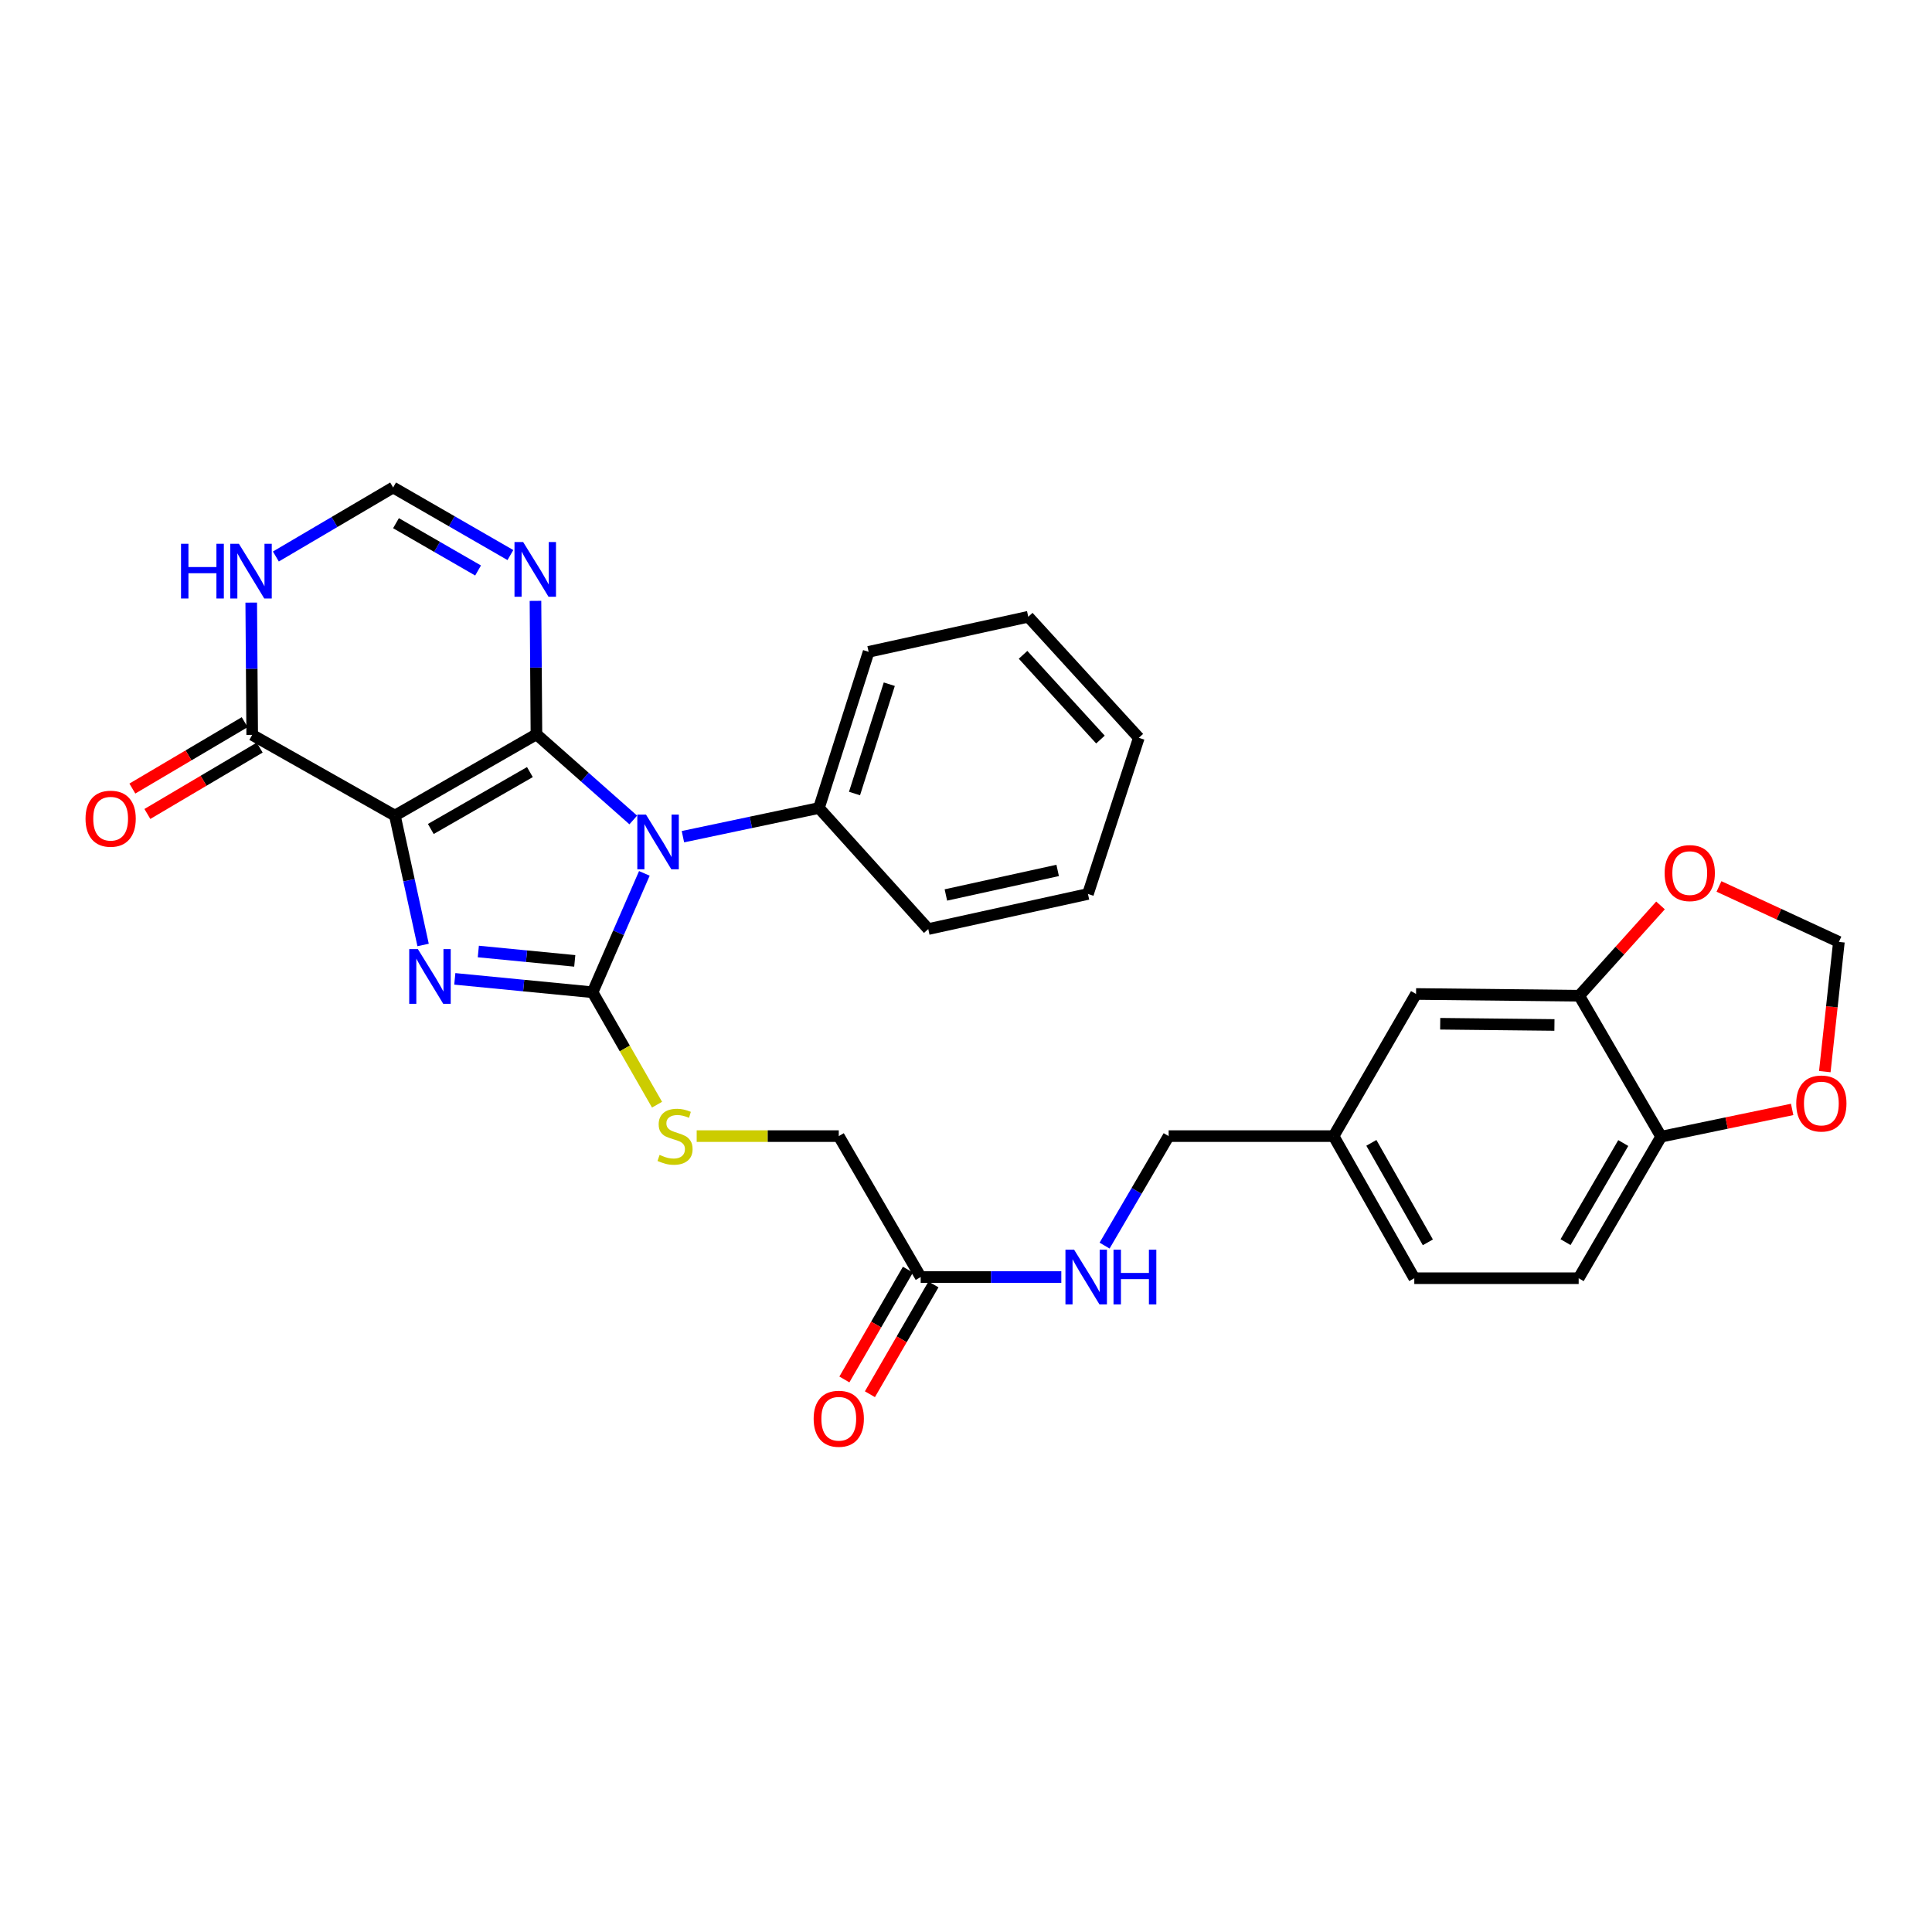 <?xml version='1.0' encoding='iso-8859-1'?>
<svg version='1.1' baseProfile='full'
              xmlns='http://www.w3.org/2000/svg'
                      xmlns:rdkit='http://www.rdkit.org/xml'
                      xmlns:xlink='http://www.w3.org/1999/xlink'
                  xml:space='preserve'
width='1000px' height='1000px' viewBox='0 0 1000 1000'>
<!-- END OF HEADER -->
<rect style='opacity:1.0;fill:#FFFFFF;stroke:none' width='1000' height='1000' x='0' y='0'> </rect>
<path class='bond-0' d='M 277.662,380.076 L 204.393,422.145' style='fill:none;fill-rule:evenodd;stroke:#000000;stroke-width:6px;stroke-linecap:butt;stroke-linejoin:miter;stroke-opacity:1' />
<path class='bond-0' d='M 274.277,399.631 L 222.988,429.08' style='fill:none;fill-rule:evenodd;stroke:#000000;stroke-width:6px;stroke-linecap:butt;stroke-linejoin:miter;stroke-opacity:1' />
<path class='bond-1' d='M 277.662,380.076 L 302.718,402.247' style='fill:none;fill-rule:evenodd;stroke:#000000;stroke-width:6px;stroke-linecap:butt;stroke-linejoin:miter;stroke-opacity:1' />
<path class='bond-1' d='M 302.718,402.247 L 327.773,424.418' style='fill:none;fill-rule:evenodd;stroke:#0000FF;stroke-width:6px;stroke-linecap:butt;stroke-linejoin:miter;stroke-opacity:1' />
<path class='bond-4' d='M 277.662,380.076 L 277.412,345.542' style='fill:none;fill-rule:evenodd;stroke:#000000;stroke-width:6px;stroke-linecap:butt;stroke-linejoin:miter;stroke-opacity:1' />
<path class='bond-4' d='M 277.412,345.542 L 277.161,311.009' style='fill:none;fill-rule:evenodd;stroke:#0000FF;stroke-width:6px;stroke-linecap:butt;stroke-linejoin:miter;stroke-opacity:1' />
<path class='bond-3' d='M 204.393,422.145 L 211.696,455.633' style='fill:none;fill-rule:evenodd;stroke:#000000;stroke-width:6px;stroke-linecap:butt;stroke-linejoin:miter;stroke-opacity:1' />
<path class='bond-3' d='M 211.696,455.633 L 218.998,489.12' style='fill:none;fill-rule:evenodd;stroke:#0000FF;stroke-width:6px;stroke-linecap:butt;stroke-linejoin:miter;stroke-opacity:1' />
<path class='bond-5' d='M 204.393,422.145 L 130.538,380.373' style='fill:none;fill-rule:evenodd;stroke:#000000;stroke-width:6px;stroke-linecap:butt;stroke-linejoin:miter;stroke-opacity:1' />
<path class='bond-2' d='M 333.521,452.063 L 320.118,482.827' style='fill:none;fill-rule:evenodd;stroke:#0000FF;stroke-width:6px;stroke-linecap:butt;stroke-linejoin:miter;stroke-opacity:1' />
<path class='bond-2' d='M 320.118,482.827 L 306.716,513.59' style='fill:none;fill-rule:evenodd;stroke:#000000;stroke-width:6px;stroke-linecap:butt;stroke-linejoin:miter;stroke-opacity:1' />
<path class='bond-10' d='M 353.481,433.068 L 388.68,425.647' style='fill:none;fill-rule:evenodd;stroke:#0000FF;stroke-width:6px;stroke-linecap:butt;stroke-linejoin:miter;stroke-opacity:1' />
<path class='bond-10' d='M 388.68,425.647 L 423.879,418.225' style='fill:none;fill-rule:evenodd;stroke:#000000;stroke-width:6px;stroke-linecap:butt;stroke-linejoin:miter;stroke-opacity:1' />
<path class='bond-8' d='M 306.716,513.59 L 323.397,542.686' style='fill:none;fill-rule:evenodd;stroke:#000000;stroke-width:6px;stroke-linecap:butt;stroke-linejoin:miter;stroke-opacity:1' />
<path class='bond-8' d='M 323.397,542.686 L 340.079,571.782' style='fill:none;fill-rule:evenodd;stroke:#CCCC00;stroke-width:6px;stroke-linecap:butt;stroke-linejoin:miter;stroke-opacity:1' />
<path class='bond-30' d='M 306.716,513.59 L 271.06,510.125' style='fill:none;fill-rule:evenodd;stroke:#000000;stroke-width:6px;stroke-linecap:butt;stroke-linejoin:miter;stroke-opacity:1' />
<path class='bond-30' d='M 271.06,510.125 L 235.405,506.66' style='fill:none;fill-rule:evenodd;stroke:#0000FF;stroke-width:6px;stroke-linecap:butt;stroke-linejoin:miter;stroke-opacity:1' />
<path class='bond-30' d='M 297.497,497.349 L 272.538,494.923' style='fill:none;fill-rule:evenodd;stroke:#000000;stroke-width:6px;stroke-linecap:butt;stroke-linejoin:miter;stroke-opacity:1' />
<path class='bond-30' d='M 272.538,494.923 L 247.579,492.498' style='fill:none;fill-rule:evenodd;stroke:#0000FF;stroke-width:6px;stroke-linecap:butt;stroke-linejoin:miter;stroke-opacity:1' />
<path class='bond-7' d='M 264.181,287.302 L 233.833,269.812' style='fill:none;fill-rule:evenodd;stroke:#0000FF;stroke-width:6px;stroke-linecap:butt;stroke-linejoin:miter;stroke-opacity:1' />
<path class='bond-7' d='M 233.833,269.812 L 203.485,252.323' style='fill:none;fill-rule:evenodd;stroke:#000000;stroke-width:6px;stroke-linecap:butt;stroke-linejoin:miter;stroke-opacity:1' />
<path class='bond-7' d='M 247.45,295.288 L 226.206,283.045' style='fill:none;fill-rule:evenodd;stroke:#0000FF;stroke-width:6px;stroke-linecap:butt;stroke-linejoin:miter;stroke-opacity:1' />
<path class='bond-7' d='M 226.206,283.045 L 204.963,270.803' style='fill:none;fill-rule:evenodd;stroke:#000000;stroke-width:6px;stroke-linecap:butt;stroke-linejoin:miter;stroke-opacity:1' />
<path class='bond-17' d='M 126.652,373.798 L 97.581,390.978' style='fill:none;fill-rule:evenodd;stroke:#000000;stroke-width:6px;stroke-linecap:butt;stroke-linejoin:miter;stroke-opacity:1' />
<path class='bond-17' d='M 97.581,390.978 L 68.51,408.158' style='fill:none;fill-rule:evenodd;stroke:#FF0000;stroke-width:6px;stroke-linecap:butt;stroke-linejoin:miter;stroke-opacity:1' />
<path class='bond-17' d='M 134.423,386.947 L 105.352,404.127' style='fill:none;fill-rule:evenodd;stroke:#000000;stroke-width:6px;stroke-linecap:butt;stroke-linejoin:miter;stroke-opacity:1' />
<path class='bond-17' d='M 105.352,404.127 L 76.281,421.307' style='fill:none;fill-rule:evenodd;stroke:#FF0000;stroke-width:6px;stroke-linecap:butt;stroke-linejoin:miter;stroke-opacity:1' />
<path class='bond-31' d='M 130.538,380.373 L 130.287,346.137' style='fill:none;fill-rule:evenodd;stroke:#000000;stroke-width:6px;stroke-linecap:butt;stroke-linejoin:miter;stroke-opacity:1' />
<path class='bond-31' d='M 130.287,346.137 L 130.037,311.901' style='fill:none;fill-rule:evenodd;stroke:#0000FF;stroke-width:6px;stroke-linecap:butt;stroke-linejoin:miter;stroke-opacity:1' />
<path class='bond-6' d='M 142.792,288.045 L 173.139,270.184' style='fill:none;fill-rule:evenodd;stroke:#0000FF;stroke-width:6px;stroke-linecap:butt;stroke-linejoin:miter;stroke-opacity:1' />
<path class='bond-6' d='M 173.139,270.184 L 203.485,252.323' style='fill:none;fill-rule:evenodd;stroke:#000000;stroke-width:6px;stroke-linecap:butt;stroke-linejoin:miter;stroke-opacity:1' />
<path class='bond-20' d='M 360.603,588.048 L 397.375,588.048' style='fill:none;fill-rule:evenodd;stroke:#CCCC00;stroke-width:6px;stroke-linecap:butt;stroke-linejoin:miter;stroke-opacity:1' />
<path class='bond-20' d='M 397.375,588.048 L 434.146,588.048' style='fill:none;fill-rule:evenodd;stroke:#000000;stroke-width:6px;stroke-linecap:butt;stroke-linejoin:miter;stroke-opacity:1' />
<path class='bond-9' d='M 817.406,515.389 L 732.944,514.481' style='fill:none;fill-rule:evenodd;stroke:#000000;stroke-width:6px;stroke-linecap:butt;stroke-linejoin:miter;stroke-opacity:1' />
<path class='bond-9' d='M 804.572,530.525 L 745.449,529.89' style='fill:none;fill-rule:evenodd;stroke:#000000;stroke-width:6px;stroke-linecap:butt;stroke-linejoin:miter;stroke-opacity:1' />
<path class='bond-13' d='M 817.406,515.389 L 838.44,492.018' style='fill:none;fill-rule:evenodd;stroke:#000000;stroke-width:6px;stroke-linecap:butt;stroke-linejoin:miter;stroke-opacity:1' />
<path class='bond-13' d='M 838.44,492.018 L 859.475,468.646' style='fill:none;fill-rule:evenodd;stroke:#FF0000;stroke-width:6px;stroke-linecap:butt;stroke-linejoin:miter;stroke-opacity:1' />
<path class='bond-33' d='M 817.406,515.389 L 859.798,588.336' style='fill:none;fill-rule:evenodd;stroke:#000000;stroke-width:6px;stroke-linecap:butt;stroke-linejoin:miter;stroke-opacity:1' />
<path class='bond-25' d='M 423.879,418.225 L 449.598,337.387' style='fill:none;fill-rule:evenodd;stroke:#000000;stroke-width:6px;stroke-linecap:butt;stroke-linejoin:miter;stroke-opacity:1' />
<path class='bond-25' d='M 442.292,410.73 L 460.295,354.143' style='fill:none;fill-rule:evenodd;stroke:#000000;stroke-width:6px;stroke-linecap:butt;stroke-linejoin:miter;stroke-opacity:1' />
<path class='bond-26' d='M 423.879,418.225 L 480.467,480.88' style='fill:none;fill-rule:evenodd;stroke:#000000;stroke-width:6px;stroke-linecap:butt;stroke-linejoin:miter;stroke-opacity:1' />
<path class='bond-11' d='M 476.547,660.995 L 434.146,588.048' style='fill:none;fill-rule:evenodd;stroke:#000000;stroke-width:6px;stroke-linecap:butt;stroke-linejoin:miter;stroke-opacity:1' />
<path class='bond-16' d='M 476.547,660.995 L 512.939,660.995' style='fill:none;fill-rule:evenodd;stroke:#000000;stroke-width:6px;stroke-linecap:butt;stroke-linejoin:miter;stroke-opacity:1' />
<path class='bond-16' d='M 512.939,660.995 L 549.332,660.995' style='fill:none;fill-rule:evenodd;stroke:#0000FF;stroke-width:6px;stroke-linecap:butt;stroke-linejoin:miter;stroke-opacity:1' />
<path class='bond-19' d='M 469.937,657.17 L 453.493,685.587' style='fill:none;fill-rule:evenodd;stroke:#000000;stroke-width:6px;stroke-linecap:butt;stroke-linejoin:miter;stroke-opacity:1' />
<path class='bond-19' d='M 453.493,685.587 L 437.048,714.003' style='fill:none;fill-rule:evenodd;stroke:#FF0000;stroke-width:6px;stroke-linecap:butt;stroke-linejoin:miter;stroke-opacity:1' />
<path class='bond-19' d='M 483.157,664.82 L 466.712,693.237' style='fill:none;fill-rule:evenodd;stroke:#000000;stroke-width:6px;stroke-linecap:butt;stroke-linejoin:miter;stroke-opacity:1' />
<path class='bond-19' d='M 466.712,693.237 L 450.268,721.653' style='fill:none;fill-rule:evenodd;stroke:#FF0000;stroke-width:6px;stroke-linecap:butt;stroke-linejoin:miter;stroke-opacity:1' />
<path class='bond-12' d='M 859.798,588.336 L 817.117,661.606' style='fill:none;fill-rule:evenodd;stroke:#000000;stroke-width:6px;stroke-linecap:butt;stroke-linejoin:miter;stroke-opacity:1' />
<path class='bond-12' d='M 840.198,591.639 L 810.322,642.928' style='fill:none;fill-rule:evenodd;stroke:#000000;stroke-width:6px;stroke-linecap:butt;stroke-linejoin:miter;stroke-opacity:1' />
<path class='bond-14' d='M 859.798,588.336 L 893.706,581.287' style='fill:none;fill-rule:evenodd;stroke:#000000;stroke-width:6px;stroke-linecap:butt;stroke-linejoin:miter;stroke-opacity:1' />
<path class='bond-14' d='M 893.706,581.287 L 927.614,574.237' style='fill:none;fill-rule:evenodd;stroke:#FF0000;stroke-width:6px;stroke-linecap:butt;stroke-linejoin:miter;stroke-opacity:1' />
<path class='bond-15' d='M 889.739,458.823 L 920.775,473.177' style='fill:none;fill-rule:evenodd;stroke:#FF0000;stroke-width:6px;stroke-linecap:butt;stroke-linejoin:miter;stroke-opacity:1' />
<path class='bond-15' d='M 920.775,473.177 L 951.811,487.532' style='fill:none;fill-rule:evenodd;stroke:#000000;stroke-width:6px;stroke-linecap:butt;stroke-linejoin:miter;stroke-opacity:1' />
<path class='bond-34' d='M 944.516,554.673 L 948.164,521.103' style='fill:none;fill-rule:evenodd;stroke:#FF0000;stroke-width:6px;stroke-linecap:butt;stroke-linejoin:miter;stroke-opacity:1' />
<path class='bond-34' d='M 948.164,521.103 L 951.811,487.532' style='fill:none;fill-rule:evenodd;stroke:#000000;stroke-width:6px;stroke-linecap:butt;stroke-linejoin:miter;stroke-opacity:1' />
<path class='bond-23' d='M 571.735,644.722 L 588.314,616.385' style='fill:none;fill-rule:evenodd;stroke:#0000FF;stroke-width:6px;stroke-linecap:butt;stroke-linejoin:miter;stroke-opacity:1' />
<path class='bond-23' d='M 588.314,616.385 L 604.894,588.048' style='fill:none;fill-rule:evenodd;stroke:#000000;stroke-width:6px;stroke-linecap:butt;stroke-linejoin:miter;stroke-opacity:1' />
<path class='bond-18' d='M 732.944,514.481 L 690.272,588.048' style='fill:none;fill-rule:evenodd;stroke:#000000;stroke-width:6px;stroke-linecap:butt;stroke-linejoin:miter;stroke-opacity:1' />
<path class='bond-21' d='M 817.117,661.606 L 732.036,661.606' style='fill:none;fill-rule:evenodd;stroke:#000000;stroke-width:6px;stroke-linecap:butt;stroke-linejoin:miter;stroke-opacity:1' />
<path class='bond-22' d='M 690.272,588.048 L 604.894,588.048' style='fill:none;fill-rule:evenodd;stroke:#000000;stroke-width:6px;stroke-linecap:butt;stroke-linejoin:miter;stroke-opacity:1' />
<path class='bond-24' d='M 690.272,588.048 L 732.036,661.606' style='fill:none;fill-rule:evenodd;stroke:#000000;stroke-width:6px;stroke-linecap:butt;stroke-linejoin:miter;stroke-opacity:1' />
<path class='bond-24' d='M 709.819,591.54 L 739.053,643.031' style='fill:none;fill-rule:evenodd;stroke:#000000;stroke-width:6px;stroke-linecap:butt;stroke-linejoin:miter;stroke-opacity:1' />
<path class='bond-28' d='M 449.598,337.387 L 532.227,319.237' style='fill:none;fill-rule:evenodd;stroke:#000000;stroke-width:6px;stroke-linecap:butt;stroke-linejoin:miter;stroke-opacity:1' />
<path class='bond-27' d='M 480.467,480.88 L 563.121,462.721' style='fill:none;fill-rule:evenodd;stroke:#000000;stroke-width:6px;stroke-linecap:butt;stroke-linejoin:miter;stroke-opacity:1' />
<path class='bond-27' d='M 489.588,463.238 L 547.446,450.528' style='fill:none;fill-rule:evenodd;stroke:#000000;stroke-width:6px;stroke-linecap:butt;stroke-linejoin:miter;stroke-opacity:1' />
<path class='bond-29' d='M 563.121,462.721 L 589.451,381.891' style='fill:none;fill-rule:evenodd;stroke:#000000;stroke-width:6px;stroke-linecap:butt;stroke-linejoin:miter;stroke-opacity:1' />
<path class='bond-32' d='M 532.227,319.237 L 589.451,381.891' style='fill:none;fill-rule:evenodd;stroke:#000000;stroke-width:6px;stroke-linecap:butt;stroke-linejoin:miter;stroke-opacity:1' />
<path class='bond-32' d='M 529.533,338.935 L 569.59,382.793' style='fill:none;fill-rule:evenodd;stroke:#000000;stroke-width:6px;stroke-linecap:butt;stroke-linejoin:miter;stroke-opacity:1' />
<path  class='atom-2' d='M 334.354 421.621
L 343.634 436.621
Q 344.554 438.101, 346.034 440.781
Q 347.514 443.461, 347.594 443.621
L 347.594 421.621
L 351.354 421.621
L 351.354 449.941
L 347.474 449.941
L 337.514 433.541
Q 336.354 431.621, 335.114 429.421
Q 333.914 427.221, 333.554 426.541
L 333.554 449.941
L 329.874 449.941
L 329.874 421.621
L 334.354 421.621
' fill='#0000FF'/>
<path  class='atom-4' d='M 216.291 491.25
L 225.571 506.25
Q 226.491 507.73, 227.971 510.41
Q 229.451 513.09, 229.531 513.25
L 229.531 491.25
L 233.291 491.25
L 233.291 519.57
L 229.411 519.57
L 219.451 503.17
Q 218.291 501.25, 217.051 499.05
Q 215.851 496.85, 215.491 496.17
L 215.491 519.57
L 211.811 519.57
L 211.811 491.25
L 216.291 491.25
' fill='#0000FF'/>
<path  class='atom-5' d='M 270.783 280.555
L 280.063 295.555
Q 280.983 297.035, 282.463 299.715
Q 283.943 302.395, 284.023 302.555
L 284.023 280.555
L 287.783 280.555
L 287.783 308.875
L 283.903 308.875
L 273.943 292.475
Q 272.783 290.555, 271.543 288.355
Q 270.343 286.155, 269.983 285.475
L 269.983 308.875
L 266.303 308.875
L 266.303 280.555
L 270.783 280.555
' fill='#0000FF'/>
<path  class='atom-7' d='M 93.698 281.463
L 97.538 281.463
L 97.538 293.503
L 112.018 293.503
L 112.018 281.463
L 115.858 281.463
L 115.858 309.783
L 112.018 309.783
L 112.018 296.703
L 97.538 296.703
L 97.538 309.783
L 93.698 309.783
L 93.698 281.463
' fill='#0000FF'/>
<path  class='atom-7' d='M 123.658 281.463
L 132.938 296.463
Q 133.858 297.943, 135.338 300.623
Q 136.818 303.303, 136.898 303.463
L 136.898 281.463
L 140.658 281.463
L 140.658 309.783
L 136.778 309.783
L 126.818 293.383
Q 125.658 291.463, 124.418 289.263
Q 123.218 287.063, 122.858 286.383
L 122.858 309.783
L 119.178 309.783
L 119.178 281.463
L 123.658 281.463
' fill='#0000FF'/>
<path  class='atom-9' d='M 341.405 597.768
Q 341.725 597.888, 343.045 598.448
Q 344.365 599.008, 345.805 599.368
Q 347.285 599.688, 348.725 599.688
Q 351.405 599.688, 352.965 598.408
Q 354.525 597.088, 354.525 594.808
Q 354.525 593.248, 353.725 592.288
Q 352.965 591.328, 351.765 590.808
Q 350.565 590.288, 348.565 589.688
Q 346.045 588.928, 344.525 588.208
Q 343.045 587.488, 341.965 585.968
Q 340.925 584.448, 340.925 581.888
Q 340.925 578.328, 343.325 576.128
Q 345.765 573.928, 350.565 573.928
Q 353.845 573.928, 357.565 575.488
L 356.645 578.568
Q 353.245 577.168, 350.685 577.168
Q 347.925 577.168, 346.405 578.328
Q 344.885 579.448, 344.925 581.408
Q 344.925 582.928, 345.685 583.848
Q 346.485 584.768, 347.605 585.288
Q 348.765 585.808, 350.685 586.408
Q 353.245 587.208, 354.765 588.008
Q 356.285 588.808, 357.365 590.448
Q 358.485 592.048, 358.485 594.808
Q 358.485 598.728, 355.845 600.848
Q 353.245 602.928, 348.885 602.928
Q 346.365 602.928, 344.445 602.368
Q 342.565 601.848, 340.325 600.928
L 341.405 597.768
' fill='#CCCC00'/>
<path  class='atom-14' d='M 861.613 451.906
Q 861.613 445.106, 864.973 441.306
Q 868.333 437.506, 874.613 437.506
Q 880.893 437.506, 884.253 441.306
Q 887.613 445.106, 887.613 451.906
Q 887.613 458.786, 884.213 462.706
Q 880.813 466.586, 874.613 466.586
Q 868.373 466.586, 864.973 462.706
Q 861.613 458.826, 861.613 451.906
M 874.613 463.386
Q 878.933 463.386, 881.253 460.506
Q 883.613 457.586, 883.613 451.906
Q 883.613 446.346, 881.253 443.546
Q 878.933 440.706, 874.613 440.706
Q 870.293 440.706, 867.933 443.506
Q 865.613 446.306, 865.613 451.906
Q 865.613 457.626, 867.933 460.506
Q 870.293 463.386, 874.613 463.386
' fill='#FF0000'/>
<path  class='atom-15' d='M 929.732 571.174
Q 929.732 564.374, 933.092 560.574
Q 936.452 556.774, 942.732 556.774
Q 949.012 556.774, 952.372 560.574
Q 955.732 564.374, 955.732 571.174
Q 955.732 578.054, 952.332 581.974
Q 948.932 585.854, 942.732 585.854
Q 936.492 585.854, 933.092 581.974
Q 929.732 578.094, 929.732 571.174
M 942.732 582.654
Q 947.052 582.654, 949.372 579.774
Q 951.732 576.854, 951.732 571.174
Q 951.732 565.614, 949.372 562.814
Q 947.052 559.974, 942.732 559.974
Q 938.412 559.974, 936.052 562.774
Q 933.732 565.574, 933.732 571.174
Q 933.732 576.894, 936.052 579.774
Q 938.412 582.654, 942.732 582.654
' fill='#FF0000'/>
<path  class='atom-17' d='M 555.953 646.835
L 565.233 661.835
Q 566.153 663.315, 567.633 665.995
Q 569.113 668.675, 569.193 668.835
L 569.193 646.835
L 572.953 646.835
L 572.953 675.155
L 569.073 675.155
L 559.113 658.755
Q 557.953 656.835, 556.713 654.635
Q 555.513 652.435, 555.153 651.755
L 555.153 675.155
L 551.473 675.155
L 551.473 646.835
L 555.953 646.835
' fill='#0000FF'/>
<path  class='atom-17' d='M 576.353 646.835
L 580.193 646.835
L 580.193 658.875
L 594.673 658.875
L 594.673 646.835
L 598.513 646.835
L 598.513 675.155
L 594.673 675.155
L 594.673 662.075
L 580.193 662.075
L 580.193 675.155
L 576.353 675.155
L 576.353 646.835
' fill='#0000FF'/>
<path  class='atom-18' d='M 44.268 423.753
Q 44.268 416.953, 47.628 413.153
Q 50.988 409.353, 57.268 409.353
Q 63.548 409.353, 66.908 413.153
Q 70.268 416.953, 70.268 423.753
Q 70.268 430.633, 66.868 434.553
Q 63.468 438.433, 57.268 438.433
Q 51.028 438.433, 47.628 434.553
Q 44.268 430.673, 44.268 423.753
M 57.268 435.233
Q 61.588 435.233, 63.908 432.353
Q 66.268 429.433, 66.268 423.753
Q 66.268 418.193, 63.908 415.393
Q 61.588 412.553, 57.268 412.553
Q 52.948 412.553, 50.588 415.353
Q 48.268 418.153, 48.268 423.753
Q 48.268 429.473, 50.588 432.353
Q 52.948 435.233, 57.268 435.233
' fill='#FF0000'/>
<path  class='atom-20' d='M 421.146 734.345
Q 421.146 727.545, 424.506 723.745
Q 427.866 719.945, 434.146 719.945
Q 440.426 719.945, 443.786 723.745
Q 447.146 727.545, 447.146 734.345
Q 447.146 741.225, 443.746 745.145
Q 440.346 749.025, 434.146 749.025
Q 427.906 749.025, 424.506 745.145
Q 421.146 741.265, 421.146 734.345
M 434.146 745.825
Q 438.466 745.825, 440.786 742.945
Q 443.146 740.025, 443.146 734.345
Q 443.146 728.785, 440.786 725.985
Q 438.466 723.145, 434.146 723.145
Q 429.826 723.145, 427.466 725.945
Q 425.146 728.745, 425.146 734.345
Q 425.146 740.065, 427.466 742.945
Q 429.826 745.825, 434.146 745.825
' fill='#FF0000'/>
</svg>
